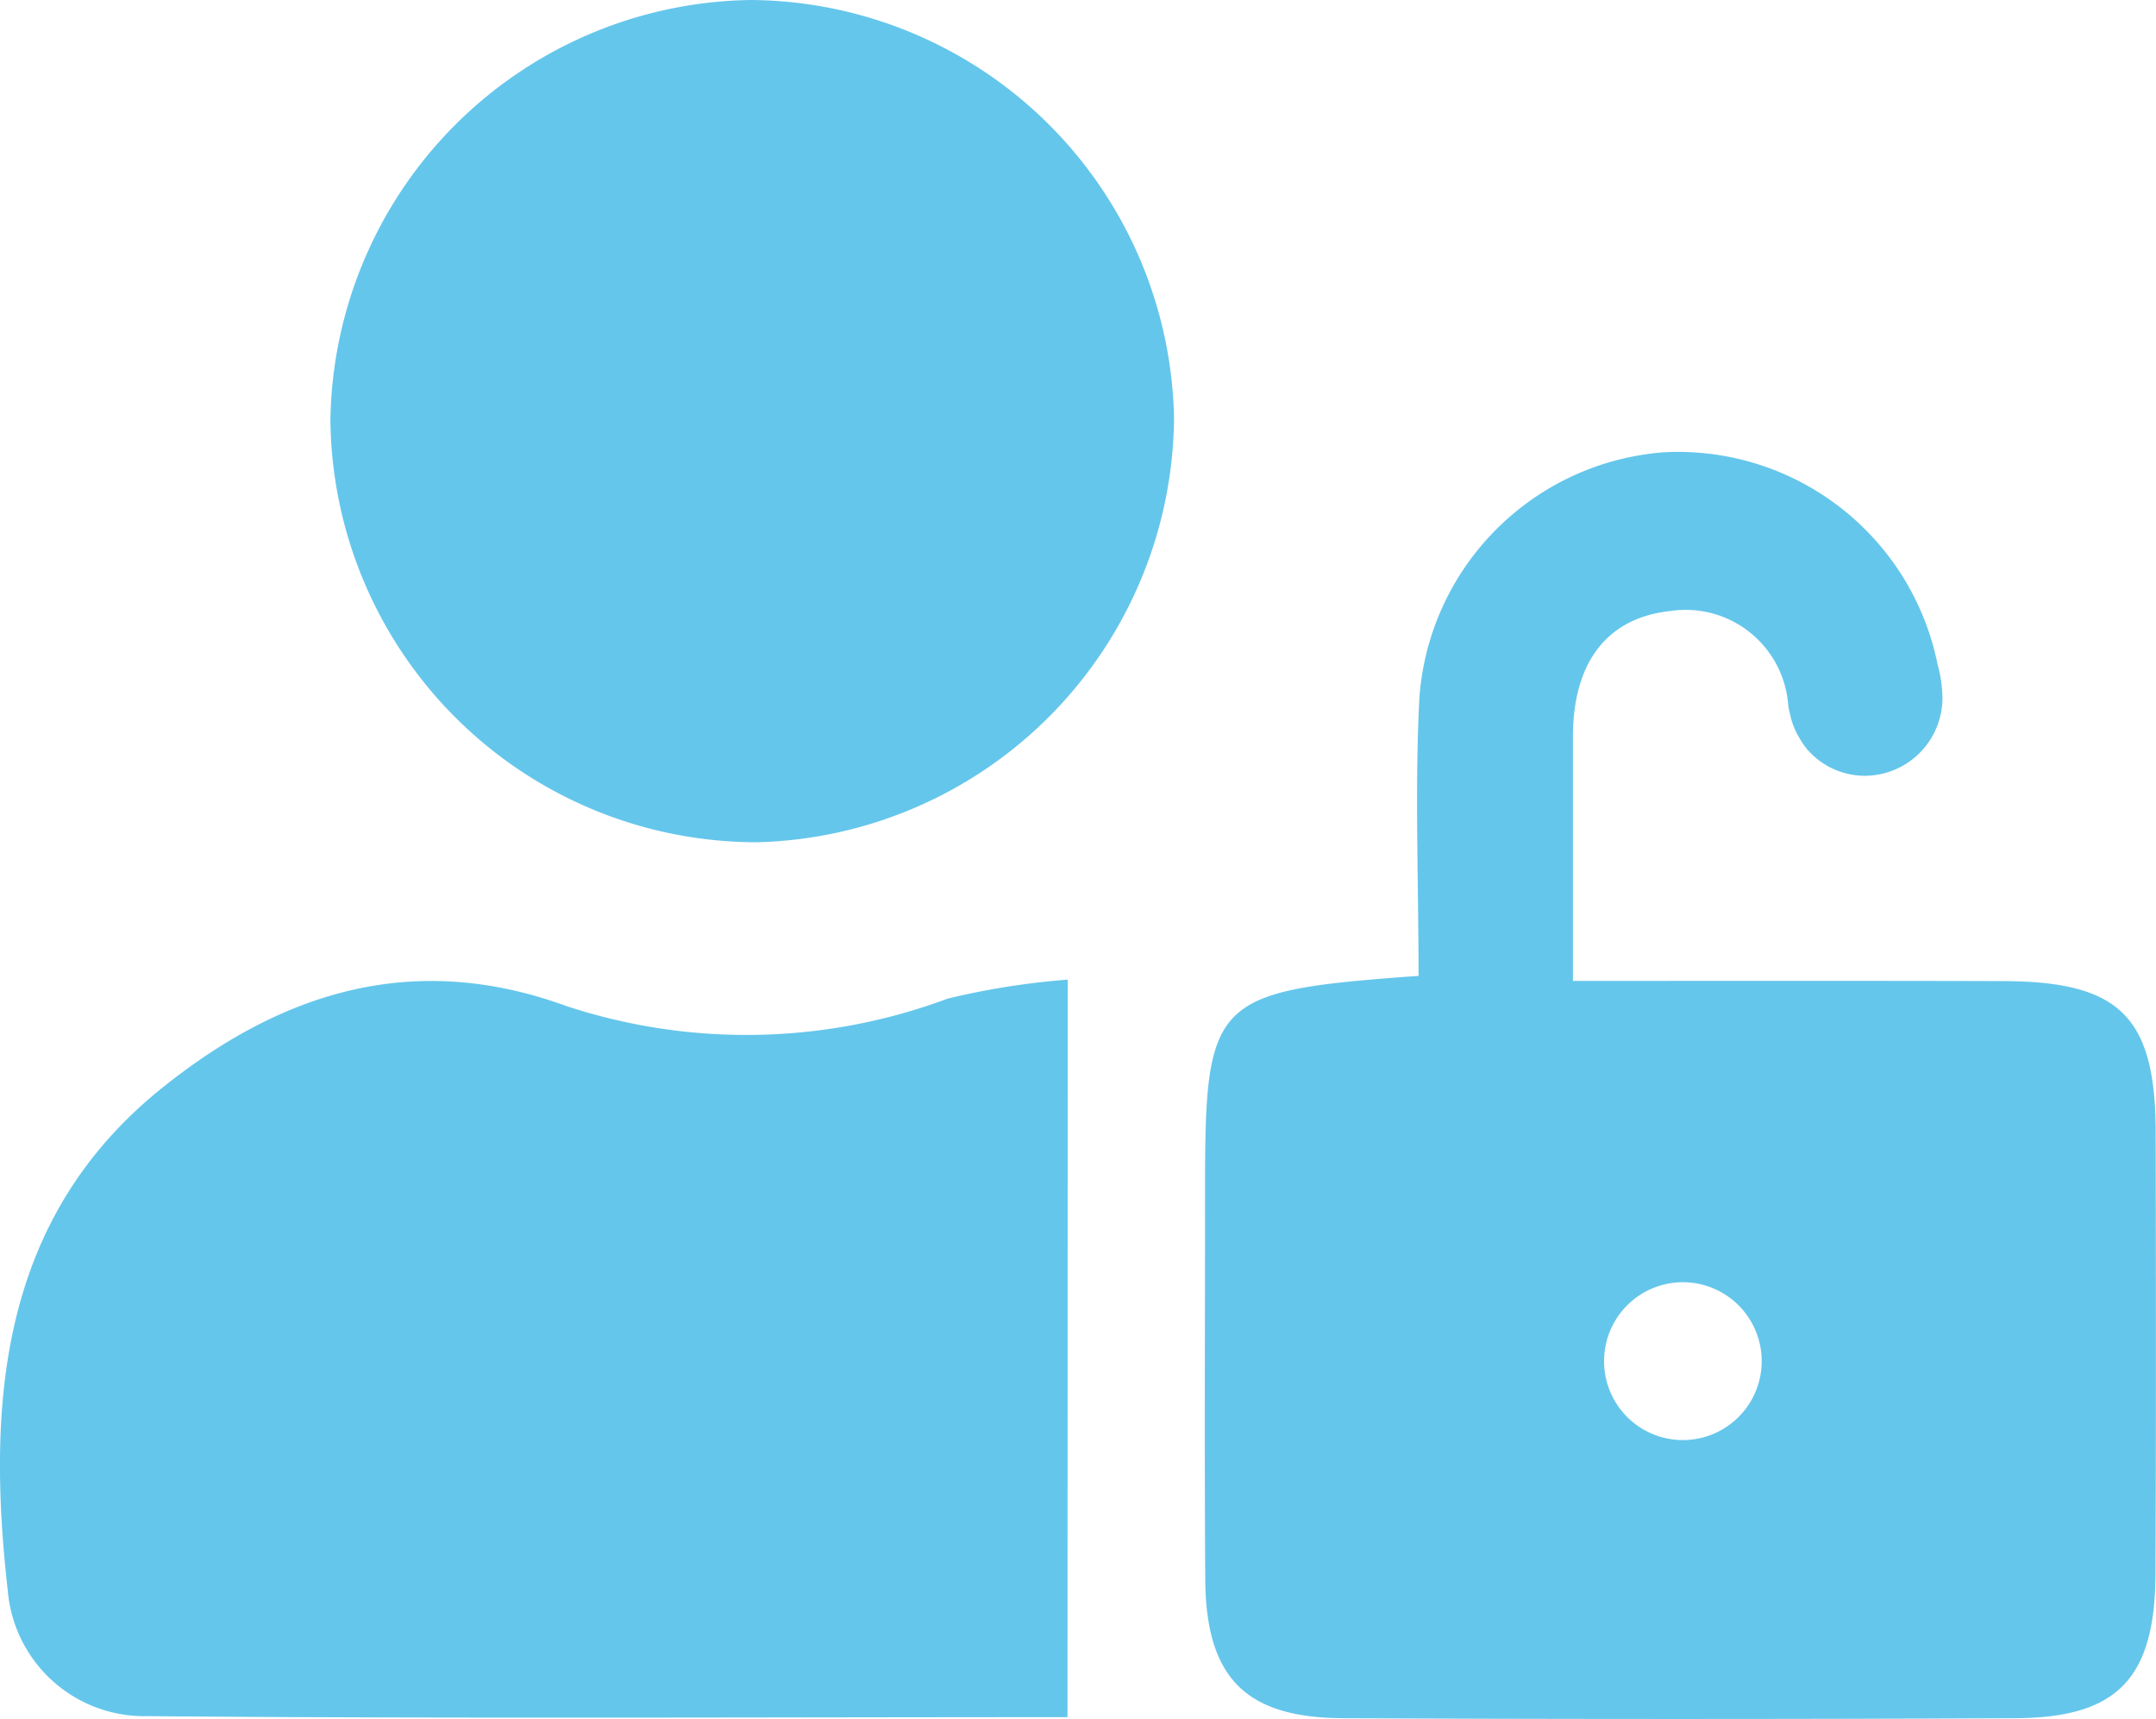 <?xml version="1.0" encoding="UTF-8"?> <svg xmlns="http://www.w3.org/2000/svg" width="57.702" height="45.997" viewBox="0 0 57.702 45.997"><g id="Group_776" data-name="Group 776" transform="translate(58.229 -55.183)"><path id="Path_1061" data-name="Path 1061" d="M-29.659,79.627c-8.118,0-16.376.043-24.634-.027a3.669,3.669,0,0,1-3.727-3.349c-.573-5.055-.216-10.024,4.2-13.519,3.149-2.5,6.654-3.629,10.753-2.133a15.406,15.406,0,0,0,10.2-.2,20.266,20.266,0,0,1,3.214-.508Z" transform="translate(0 21.507)" fill="#65c6eb"></path><path id="Path_1062" data-name="Path 1062" d="M-34.056,66.368A11.449,11.449,0,0,1-45.2,77.721a11.411,11.411,0,0,1-11.434-11.3A11.409,11.409,0,0,1-45.372,55.183,11.409,11.409,0,0,1-34.056,66.368Z" transform="translate(7.248 0)" fill="#65c6eb"></path><path id="Path_1063" data-name="Path 1063" d="M-31.09,71.442c-3.759-.011-7.513-.005-11.5-.005V64.88c.005-1.8.778-3.149,2.619-3.343a2.752,2.752,0,0,1,3.143,2.522,1.684,1.684,0,0,0,.049.238,1.952,1.952,0,0,0,.254.643,1.817,1.817,0,0,0,.211.308,2.05,2.05,0,0,0,1.528.7A2.086,2.086,0,0,0-32.7,63.859a3.693,3.693,0,0,0-.135-.913,7.087,7.087,0,0,0-7.324-5.655A7.1,7.1,0,0,0-46.7,63.87c-.124,2.42-.022,4.85-.022,7.432-5.541.405-5.714.589-5.714,5.752,0,3.462-.016,6.924.005,10.381.016,2.641,1.069,3.721,3.694,3.732q8.976.041,17.958,0c2.76-.005,3.77-1.053,3.781-3.883.016-3.932.011-7.864.005-11.8C-27,72.392-27.957,71.447-31.09,71.442ZM-39.65,83.724a2.11,2.11,0,0,1-2.106-2.112A2.11,2.11,0,0,1-39.65,79.5a2.111,2.111,0,0,1,2.112,2.112A2.111,2.111,0,0,1-39.65,83.724Z" transform="translate(26.458 9.995)" fill="#65c6eb"></path></g></svg> 